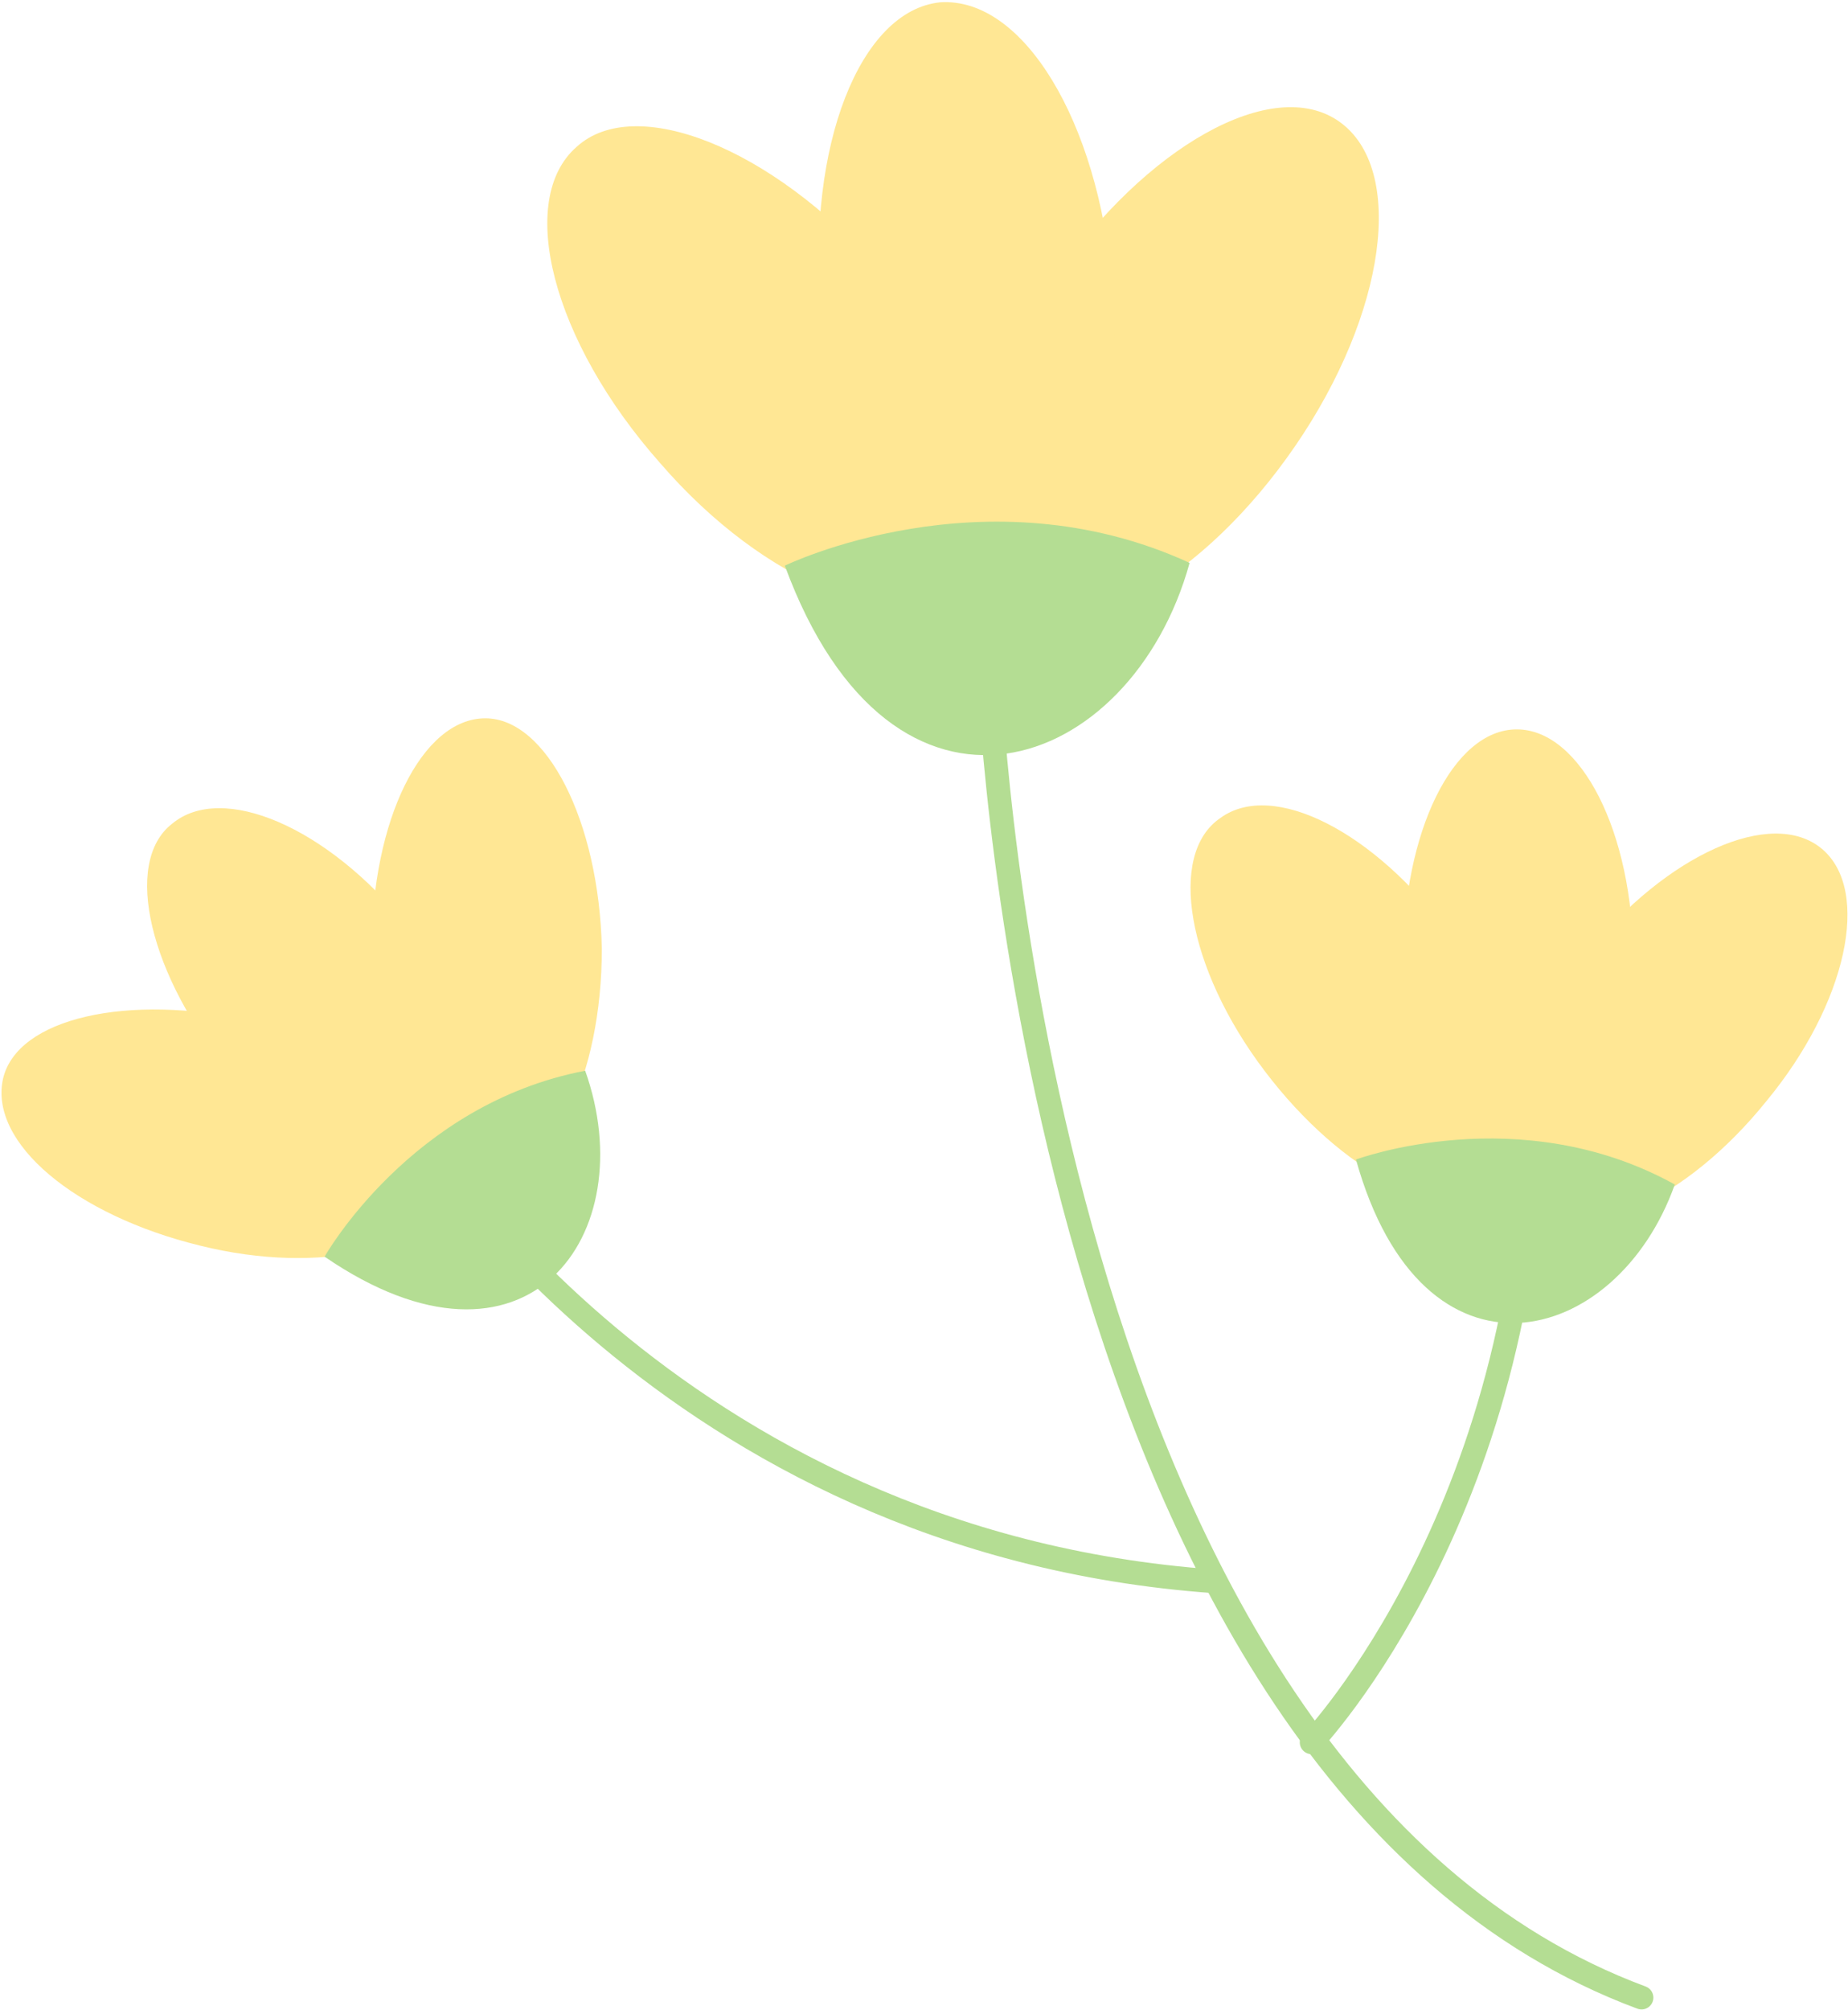 <?xml version="1.0" encoding="UTF-8"?> <svg xmlns="http://www.w3.org/2000/svg" width="781" height="849" viewBox="0 0 781 849" fill="none"> <path d="M371.518 113.525C417.216 165.107 432.448 224.895 406.67 247.169C380.892 269.443 323.477 247.169 278.951 195.587C233.254 144.005 218.021 84.217 243.799 61.944C268.406 39.67 325.821 61.944 371.518 113.525Z" fill="#FFE794"></path> <path d="M547.279 188.552C508.612 244.823 454.712 275.303 426.591 255.373C398.469 236.616 406.671 174.484 445.339 118.213C484.006 61.942 537.905 31.462 566.027 51.391C594.149 71.32 585.947 132.281 547.279 188.552Z" fill="#FFE794"></path> <path d="M469.943 119.382C475.802 187.376 453.539 244.819 419.559 248.336C385.579 250.681 352.77 197.927 346.911 129.933C341.053 61.939 363.316 4.495 397.296 0.979C432.448 -1.366 464.085 51.388 469.943 119.382Z" fill="#FFE794"></path> <path d="M331.679 238.958C331.679 238.958 416.044 197.927 502.752 237.785C478.145 326.881 377.376 363.223 331.679 238.958Z" fill="#B4DD93"></path> <path d="M418.386 290.537C418.386 290.537 438.306 748.911 693.743 843.869" stroke="#B4DD93" stroke-width="10" stroke-miterlimit="10" stroke-linecap="round"></path> <path d="M174.667 473.422C174.667 473.422 281.295 651.613 513.298 668.026" stroke="#B4DD93" stroke-width="10" stroke-miterlimit="10" stroke-linecap="round"></path> <path d="M106.706 431.217C159.434 444.112 195.757 474.592 189.899 501.556C184.04 527.346 135.999 539.07 84.443 526.174C31.715 513.279 -4.609 482.799 1.25 455.835C7.108 430.044 53.978 419.493 106.706 431.217Z" fill="#FFE794"></path> <path d="M254.346 400.74C254.346 454.666 233.254 498.042 206.305 498.042C179.355 498.042 157.092 454.666 157.092 400.74C157.092 346.813 178.183 303.438 205.133 303.438C230.911 303.438 253.174 346.813 254.346 400.74Z" fill="#FFE794"></path> <path d="M172.322 391.363C206.303 432.394 218.02 480.459 196.929 496.871C175.837 514.456 131.312 494.526 97.331 453.495C63.351 412.464 51.634 364.4 72.725 347.987C93.816 330.402 138.342 349.159 172.322 391.363Z" fill="#FFE794"></path> <path d="M137.171 530.868C137.171 530.868 173.495 466.391 247.314 452.323C271.92 521.49 222.707 589.483 137.171 530.868Z" fill="#B4DD93"></path> <path d="M554.308 736.021C554.308 736.021 650.39 635.202 648.046 455.838" stroke="#B4DD93" stroke-width="10" stroke-miterlimit="10" stroke-linecap="round"></path> <path d="M612.895 394.872C644.531 438.247 653.905 486.312 631.642 501.552C610.551 517.964 567.197 495.691 534.389 452.315C501.58 408.94 493.378 360.875 515.641 345.635C537.904 329.223 581.258 351.496 612.895 394.872Z" fill="#FFE794"></path> <path d="M746.472 465.213C712.491 507.416 667.966 527.345 646.874 509.761C625.783 493.348 636.329 445.284 670.309 403.08C704.289 360.877 748.815 340.948 769.906 358.532C790.997 376.117 780.452 424.182 746.472 465.213Z" fill="#FFE794"></path> <path d="M690.228 405.422C690.228 459.348 669.137 502.724 642.187 502.724C615.238 502.724 592.975 459.348 592.975 405.422C592.975 351.496 614.066 308.12 641.016 308.12C667.966 308.12 690.228 351.496 690.228 405.422Z" fill="#FFE794"></path> <path d="M573.058 489.831C573.058 489.831 642.19 464.04 707.807 500.382C683.201 569.548 601.18 590.65 573.058 489.831Z" fill="#B4DD93"></path> </svg> 
